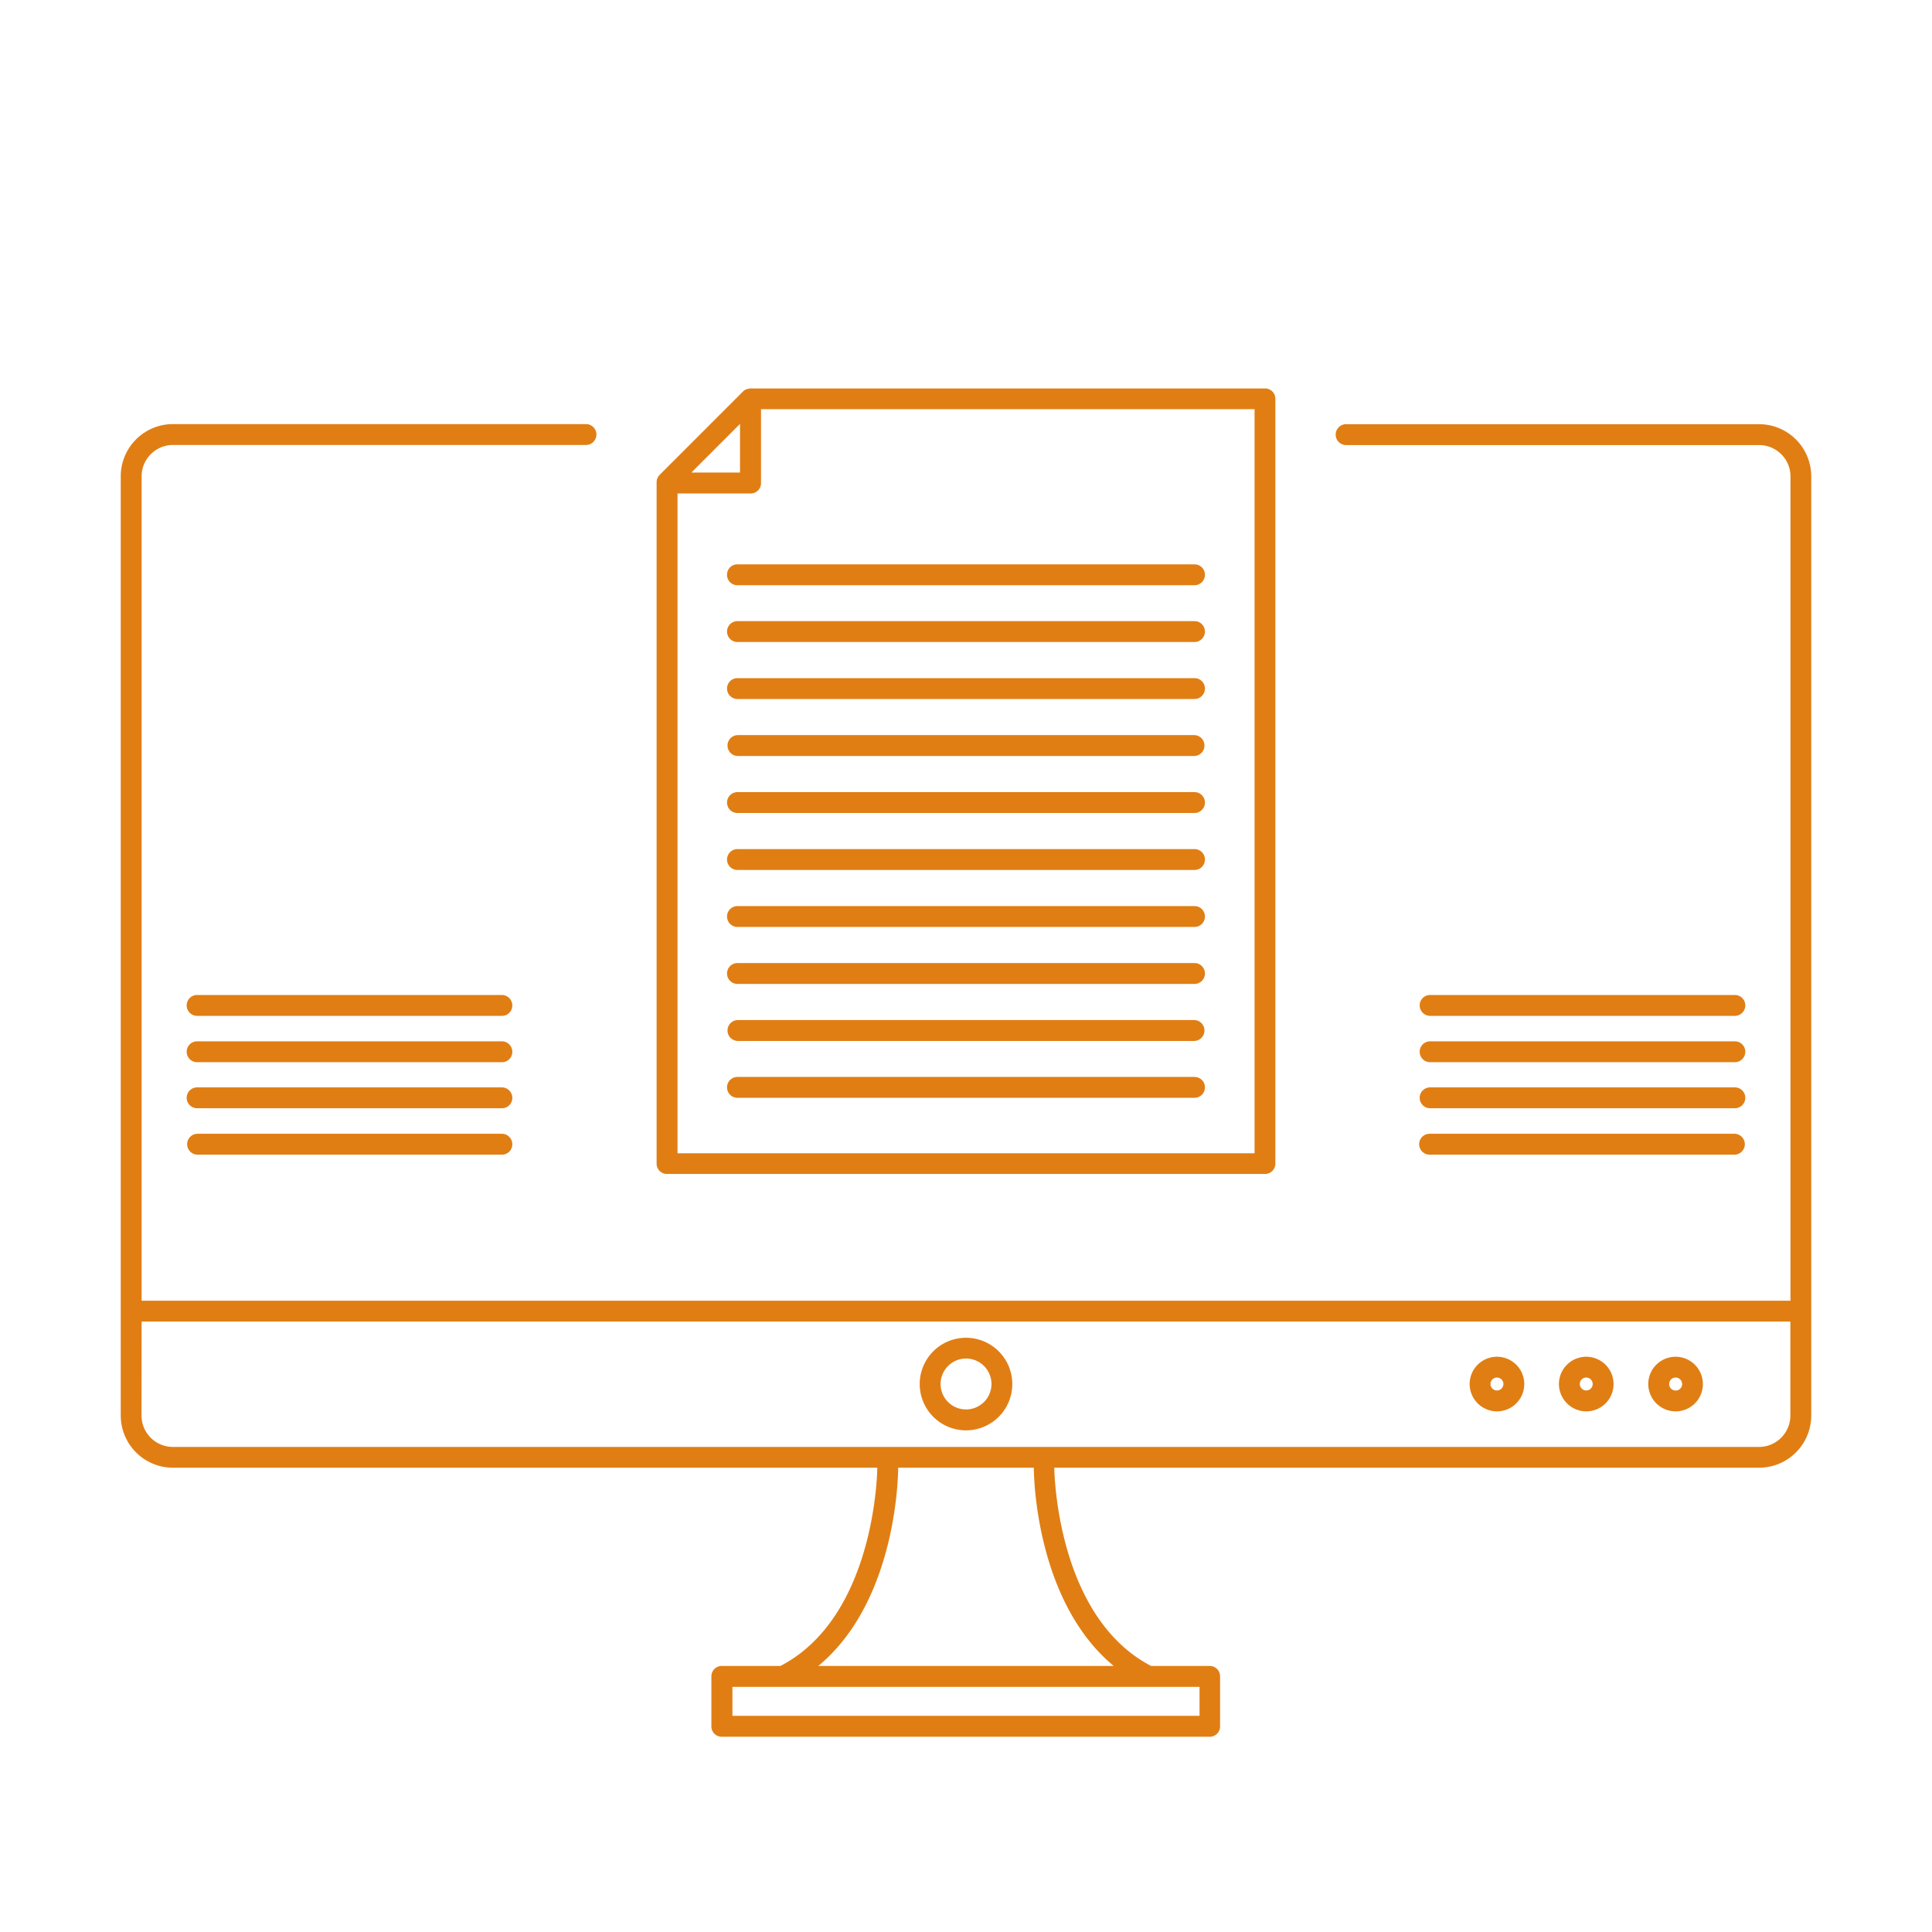 <svg xmlns="http://www.w3.org/2000/svg" width="80" height="80" viewBox="0 0 80 80">
  <defs>
    <style>
      .cls-1 {
        fill: #e07e14;
      }
    </style>
  </defs>
  <g id="industrial">
    <g>
      <path class="cls-1" d="M7.16,60.775H36.327c0,.06-.051,6.154-4.011,8.209H29.889a.427.427,0,0,0-.432.433v2.065a.427.427,0,0,0,.432.433h20.2a.427.427,0,0,0,.432-.433V69.417a.427.427,0,0,0-.432-.433H47.666c-3.95-2.055-4.01-8.149-4.01-8.209H72.84A2.163,2.163,0,0,0,75,58.614V19.725a2.162,2.162,0,0,0-2.16-2.16h-17.1a.432.432,0,0,0,0,.864h17.1a1.3,1.3,0,0,1,1.3,1.3V53.861H5.864V19.725a1.3,1.3,0,0,1,1.3-1.3h17.1a.432.432,0,1,0,0-.864H7.16A2.162,2.162,0,0,0,5,19.725V58.614a2.163,2.163,0,0,0,2.16,2.161Zm40.4,9.074h2.11v1.2H30.328v-1.2Zm-1.445-.865H33.883c3.267-2.7,3.308-7.96,3.308-8.209h5.617c0,.239.044,5.505,3.309,8.209ZM5.864,54.725H74.135v3.889a1.3,1.3,0,0,1-1.3,1.3H7.16a1.3,1.3,0,0,1-1.3-1.3Z"/>
      <path class="cls-1" d="M40,59.228a1.917,1.917,0,1,0-1.917-1.917A1.918,1.918,0,0,0,40,59.228Zm0-2.974a1.054,1.054,0,1,1-1.053,1.054A1.057,1.057,0,0,1,40,56.254Z"/>
      <path class="cls-1" d="M61.986,58.442a1.131,1.131,0,1,0-1.131-1.131A1.135,1.135,0,0,0,61.986,58.442Zm0-1.4a.267.267,0,1,1-.267.267A.267.267,0,0,1,61.986,57.041Z"/>
      <path class="cls-1" d="M65.683,58.442a1.131,1.131,0,1,0-1.131-1.131A1.135,1.135,0,0,0,65.683,58.442Zm0-1.4a.267.267,0,1,1-.267.267A.267.267,0,0,1,65.683,57.041Z"/>
      <path class="cls-1" d="M69.382,58.442a1.131,1.131,0,1,0-1.131-1.131A1.136,1.136,0,0,0,69.382,58.442Zm0-1.4a.269.269,0,1,1-.266.27A.268.268,0,0,1,69.382,57.041Z"/>
      <path class="cls-1" d="M31.074,16.086a.6.6,0,0,0-.105.017c-.027.01-.043.01-.067.017a.4.4,0,0,0-.139.094l-3.446,3.447a.437.437,0,0,0-.128.3V48.179a.426.426,0,0,0,.432.432H52.378a.426.426,0,0,0,.432-.432l0-31.661a.427.427,0,0,0-.432-.433Zm-.432,1.468v2.012H28.63Zm21.3,30.2H28.055V20.434H31.08A.426.426,0,0,0,31.512,20V16.943H51.949V47.75Z"/>
      <path class="cls-1" d="M30.105,23.8a.426.426,0,0,0,.432.432H49.462a.432.432,0,1,0,0-.864H30.537A.426.426,0,0,0,30.105,23.8Z"/>
      <path class="cls-1" d="M49.462,25.72H30.537a.432.432,0,1,0,0,.864H49.462a.432.432,0,0,0,0-.864Z"/>
      <path class="cls-1" d="M49.462,28.08H30.537a.432.432,0,0,0,0,.864H49.462a.432.432,0,0,0,0-.864Z"/>
      <path class="cls-1" d="M49.462,30.439H30.537a.433.433,0,0,0,0,.865H49.462a.433.433,0,0,0,0-.865Z"/>
      <path class="cls-1" d="M49.462,32.8H30.537a.432.432,0,1,0,0,.864H49.462a.432.432,0,0,0,0-.864Z"/>
      <path class="cls-1" d="M49.462,35.159H30.537a.432.432,0,0,0,0,.864H49.462a.432.432,0,0,0,0-.864Z"/>
      <path class="cls-1" d="M49.462,37.519H30.537a.432.432,0,0,0,0,.864H49.462a.432.432,0,0,0,0-.864Z"/>
      <path class="cls-1" d="M49.462,39.878H30.537a.432.432,0,1,0,0,.864H49.462a.432.432,0,0,0,0-.864Z"/>
      <path class="cls-1" d="M49.462,42.238H30.537a.433.433,0,0,0,0,.865H49.462a.433.433,0,0,0,0-.865Z"/>
      <path class="cls-1" d="M49.462,44.594H30.537a.432.432,0,1,0,0,.864H49.462a.432.432,0,0,0,0-.864Z"/>
      <path class="cls-1" d="M71.837,41.2H59.218a.432.432,0,1,0,0,.864H71.837a.432.432,0,0,0,0-.864Z"/>
      <path class="cls-1" d="M71.837,43.119H59.218a.432.432,0,1,0,0,.864H71.837a.432.432,0,0,0,0-.864Z"/>
      <path class="cls-1" d="M71.837,45.026H59.218a.432.432,0,1,0,0,.864H71.837a.432.432,0,1,0,0-.864Z"/>
      <path class="cls-1" d="M71.837,46.947H59.218a.433.433,0,1,0,0,.865H71.837a.433.433,0,0,0,0-.865Z"/>
      <path class="cls-1" d="M20.781,41.2H8.162a.432.432,0,0,0,0,.864H20.781a.427.427,0,0,0,.433-.432A.436.436,0,0,0,20.781,41.2Z"/>
      <path class="cls-1" d="M20.781,43.119H8.162a.432.432,0,0,0,0,.864H20.781a.427.427,0,0,0,.433-.432A.434.434,0,0,0,20.781,43.119Z"/>
      <path class="cls-1" d="M20.781,45.026H8.162a.432.432,0,0,0,0,.864H20.781a.427.427,0,0,0,.433-.432A.436.436,0,0,0,20.781,45.026Z"/>
      <path class="cls-1" d="M20.781,46.947H8.162a.433.433,0,0,0,0,.865H20.781a.427.427,0,0,0,.433-.433A.434.434,0,0,0,20.781,46.947Z"/>
    </g>
  </g>
</svg>

